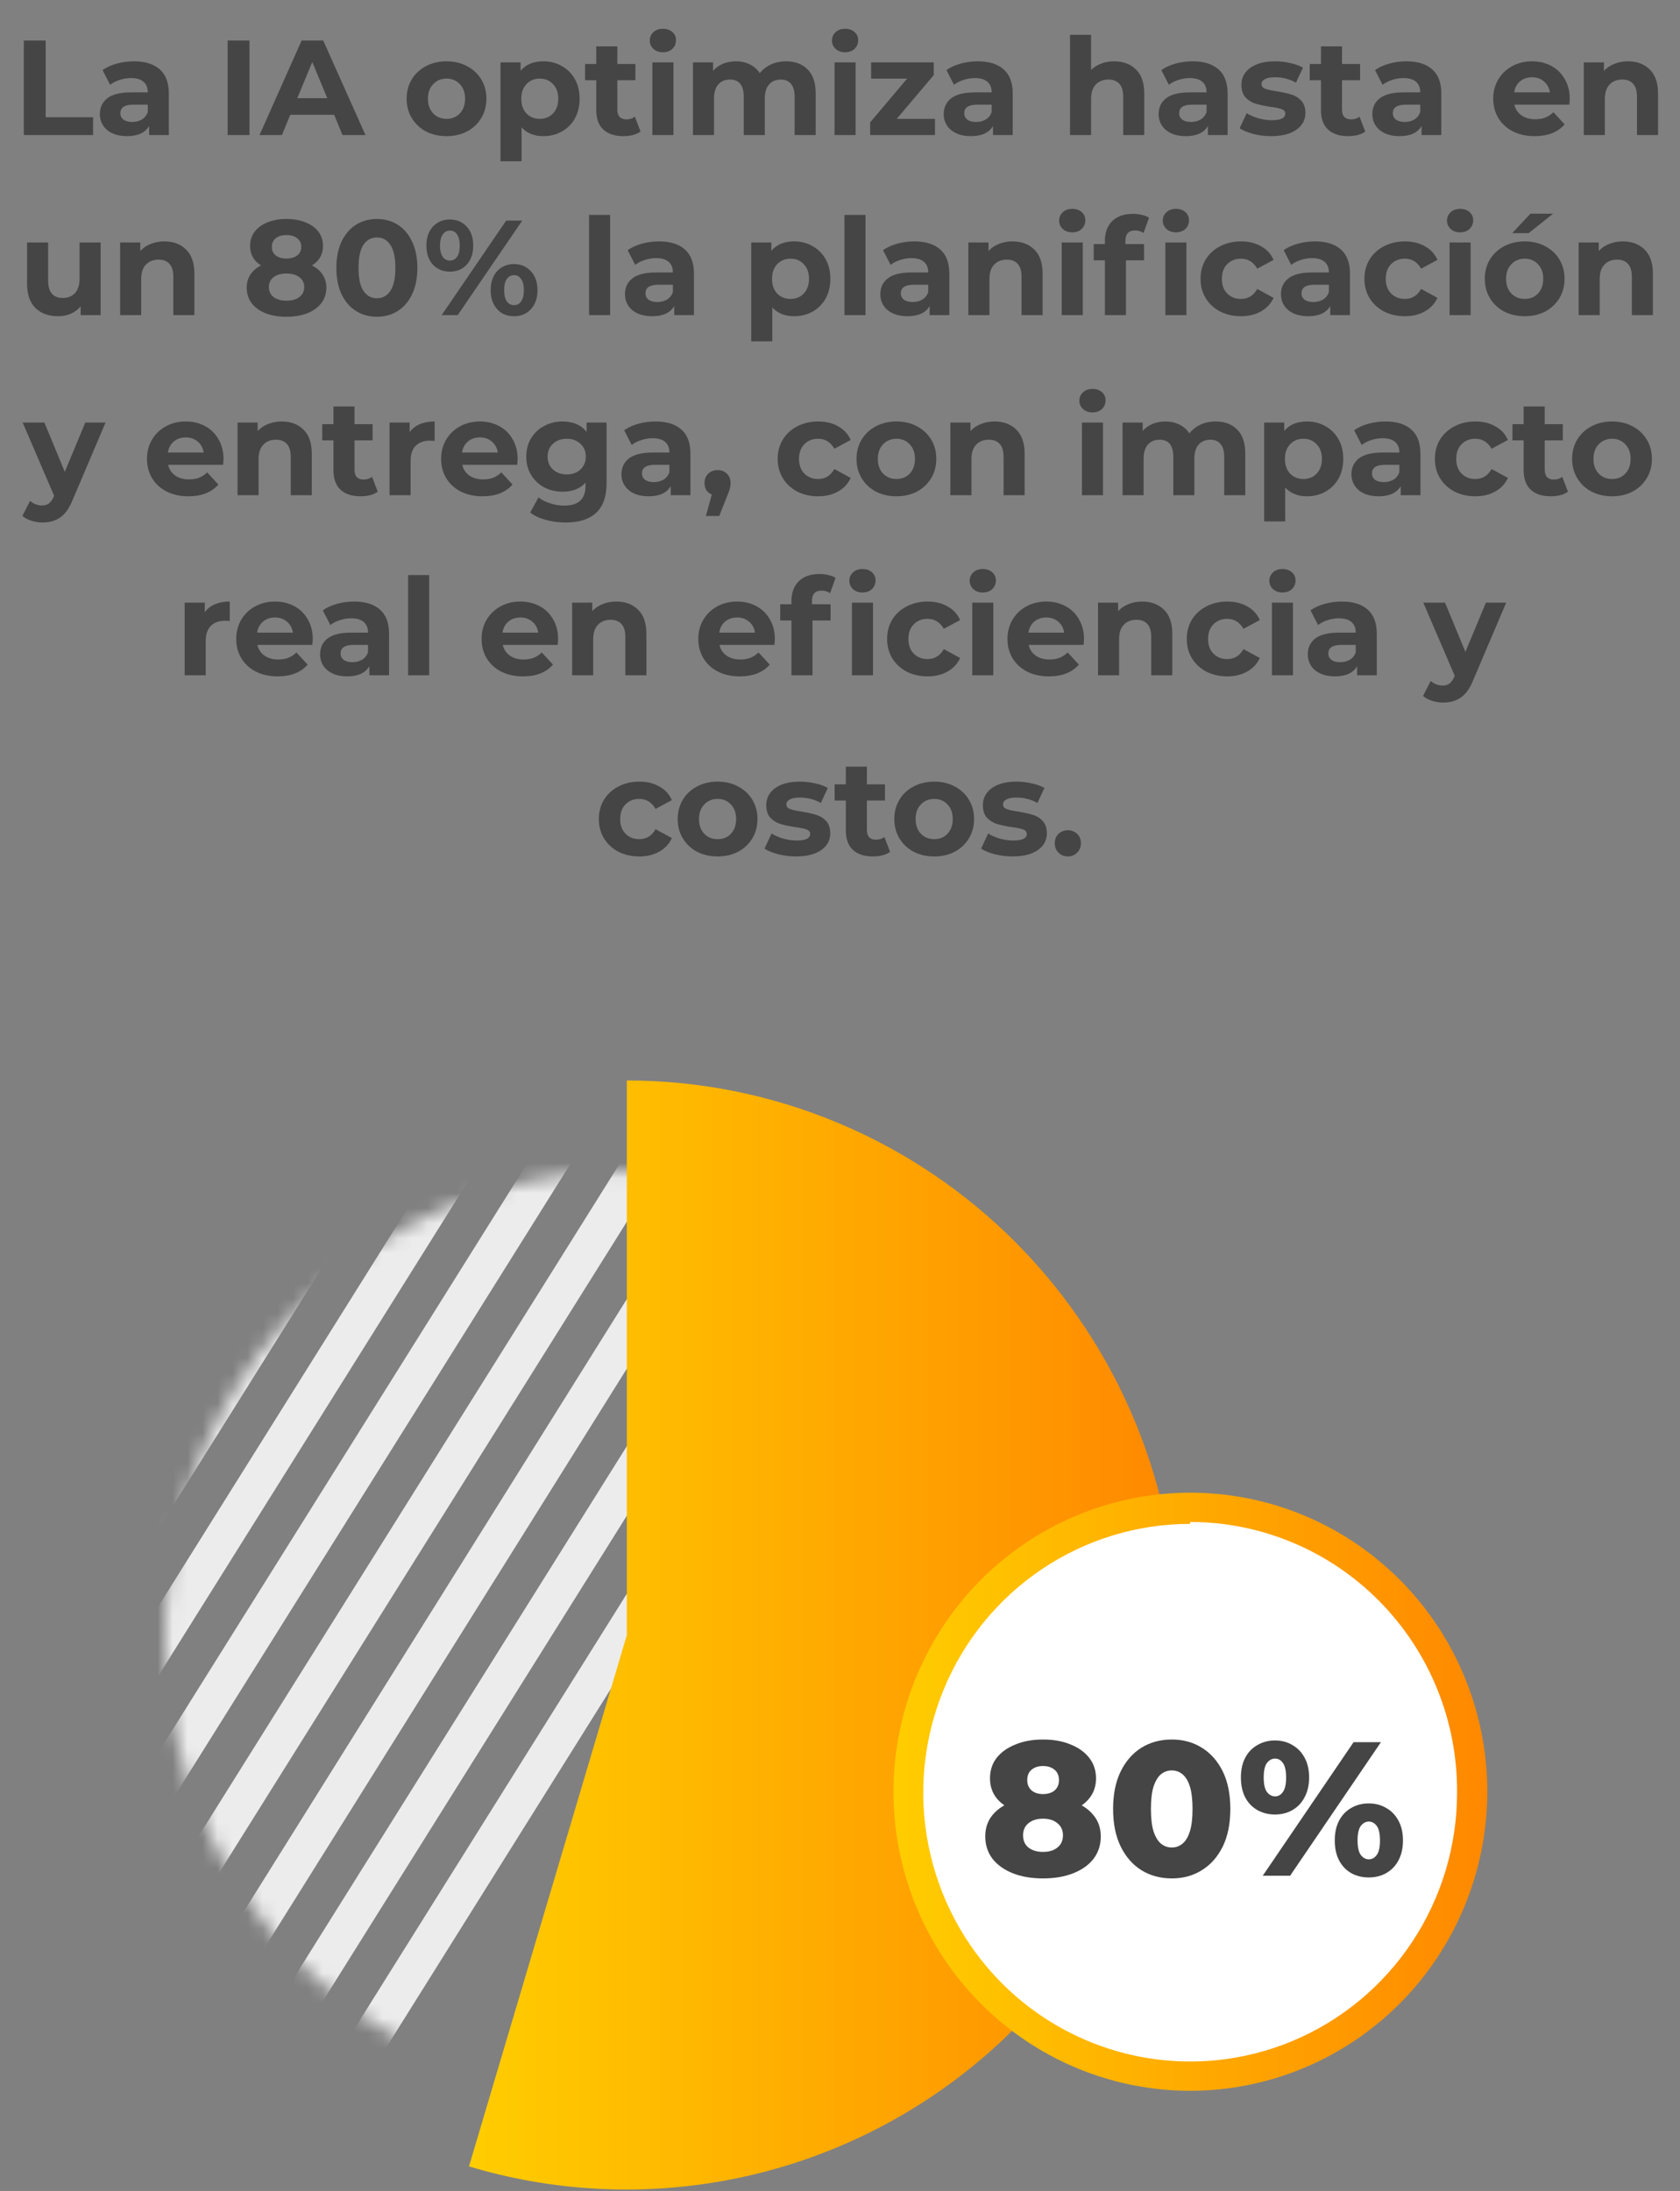 <svg xmlns="http://www.w3.org/2000/svg" width="112" height="146" viewBox="0 0 112 146" fill="none"><rect x="0" y="0" width="112" height="146" fill="#808080" stroke="none"/><path d="M1.587 2.7H3.045V7.812H6.204V9H1.587V2.7ZM8.925 4.086C9.675 4.086 10.251 4.266 10.653 4.626C11.055 4.98 11.256 5.517 11.256 6.237V9H9.942V8.397C9.678 8.847 9.186 9.072 8.466 9.072C8.094 9.072 7.77 9.009 7.494 8.883C7.224 8.757 7.017 8.583 6.873 8.361C6.729 8.139 6.657 7.887 6.657 7.605C6.657 7.155 6.825 6.801 7.161 6.543C7.503 6.285 8.028 6.156 8.736 6.156H9.852C9.852 5.85 9.759 5.616 9.573 5.454C9.387 5.286 9.108 5.202 8.736 5.202C8.478 5.202 8.223 5.244 7.971 5.328C7.725 5.406 7.515 5.514 7.341 5.652L6.837 4.671C7.101 4.485 7.416 4.341 7.782 4.239C8.154 4.137 8.535 4.086 8.925 4.086ZM8.817 8.127C9.057 8.127 9.27 8.073 9.456 7.965C9.642 7.851 9.774 7.686 9.852 7.47V6.975H8.889C8.313 6.975 8.025 7.164 8.025 7.542C8.025 7.722 8.094 7.866 8.232 7.974C8.376 8.076 8.571 8.127 8.817 8.127ZM15.175 2.7H16.633V9H15.175V2.7ZM22.277 7.65H19.352L18.794 9H17.3L20.108 2.7H21.548L24.365 9H22.835L22.277 7.65ZM21.818 6.543L20.819 4.131L19.82 6.543H21.818ZM29.772 9.072C29.262 9.072 28.803 8.967 28.395 8.757C27.993 8.541 27.678 8.244 27.45 7.866C27.222 7.488 27.108 7.059 27.108 6.579C27.108 6.099 27.222 5.67 27.45 5.292C27.678 4.914 27.993 4.62 28.395 4.41C28.803 4.194 29.262 4.086 29.772 4.086C30.282 4.086 30.738 4.194 31.14 4.41C31.542 4.62 31.857 4.914 32.085 5.292C32.313 5.67 32.427 6.099 32.427 6.579C32.427 7.059 32.313 7.488 32.085 7.866C31.857 8.244 31.542 8.541 31.14 8.757C30.738 8.967 30.282 9.072 29.772 9.072ZM29.772 7.92C30.132 7.92 30.426 7.8 30.654 7.56C30.888 7.314 31.005 6.987 31.005 6.579C31.005 6.171 30.888 5.847 30.654 5.607C30.426 5.361 30.132 5.238 29.772 5.238C29.412 5.238 29.115 5.361 28.881 5.607C28.647 5.847 28.53 6.171 28.53 6.579C28.53 6.987 28.647 7.314 28.881 7.56C29.115 7.8 29.412 7.92 29.772 7.92ZM36.228 4.086C36.678 4.086 37.086 4.191 37.452 4.401C37.824 4.605 38.115 4.896 38.325 5.274C38.535 5.646 38.64 6.081 38.64 6.579C38.64 7.077 38.535 7.515 38.325 7.893C38.115 8.265 37.824 8.556 37.452 8.766C37.086 8.97 36.678 9.072 36.228 9.072C35.61 9.072 35.124 8.877 34.77 8.487V10.746H33.366V4.158H34.707V4.716C35.055 4.296 35.562 4.086 36.228 4.086ZM35.985 7.92C36.345 7.92 36.639 7.8 36.867 7.56C37.101 7.314 37.218 6.987 37.218 6.579C37.218 6.171 37.101 5.847 36.867 5.607C36.639 5.361 36.345 5.238 35.985 5.238C35.625 5.238 35.328 5.361 35.094 5.607C34.866 5.847 34.752 6.171 34.752 6.579C34.752 6.987 34.866 7.314 35.094 7.56C35.328 7.8 35.625 7.92 35.985 7.92ZM42.703 8.766C42.565 8.868 42.394 8.946 42.19 9C41.992 9.048 41.782 9.072 41.56 9.072C40.984 9.072 40.537 8.925 40.219 8.631C39.907 8.337 39.751 7.905 39.751 7.335V5.346H39.004V4.266H39.751V3.087H41.155V4.266H42.361V5.346H41.155V7.317C41.155 7.521 41.206 7.68 41.308 7.794C41.416 7.902 41.566 7.956 41.758 7.956C41.98 7.956 42.169 7.896 42.325 7.776L42.703 8.766ZM43.491 4.158H44.895V9H43.491V4.158ZM44.193 3.483C43.935 3.483 43.725 3.408 43.563 3.258C43.401 3.108 43.32 2.922 43.32 2.7C43.32 2.478 43.401 2.292 43.563 2.142C43.725 1.992 43.935 1.917 44.193 1.917C44.451 1.917 44.661 1.989 44.823 2.133C44.985 2.277 45.066 2.457 45.066 2.673C45.066 2.907 44.985 3.102 44.823 3.258C44.661 3.408 44.451 3.483 44.193 3.483ZM52.399 4.086C53.005 4.086 53.485 4.266 53.839 4.626C54.199 4.98 54.379 5.514 54.379 6.228V9H52.975V6.444C52.975 6.06 52.894 5.775 52.732 5.589C52.576 5.397 52.351 5.301 52.057 5.301C51.727 5.301 51.466 5.409 51.274 5.625C51.082 5.835 50.986 6.15 50.986 6.57V9H49.582V6.444C49.582 5.682 49.276 5.301 48.664 5.301C48.34 5.301 48.082 5.409 47.89 5.625C47.698 5.835 47.602 6.15 47.602 6.57V9H46.198V4.158H47.539V4.716C47.719 4.512 47.938 4.356 48.196 4.248C48.46 4.14 48.748 4.086 49.06 4.086C49.402 4.086 49.711 4.155 49.987 4.293C50.263 4.425 50.485 4.62 50.653 4.878C50.851 4.626 51.1 4.431 51.4 4.293C51.706 4.155 52.039 4.086 52.399 4.086ZM55.637 4.158H57.041V9H55.637V4.158ZM56.339 3.483C56.081 3.483 55.871 3.408 55.709 3.258C55.547 3.108 55.466 2.922 55.466 2.7C55.466 2.478 55.547 2.292 55.709 2.142C55.871 1.992 56.081 1.917 56.339 1.917C56.597 1.917 56.807 1.989 56.969 2.133C57.131 2.277 57.212 2.457 57.212 2.673C57.212 2.907 57.131 3.102 56.969 3.258C56.807 3.408 56.597 3.483 56.339 3.483ZM62.331 7.92V9H58.011V8.154L60.477 5.238H58.074V4.158H62.25V5.004L59.784 7.92H62.331ZM65.184 4.086C65.934 4.086 66.51 4.266 66.912 4.626C67.314 4.98 67.515 5.517 67.515 6.237V9H66.201V8.397C65.937 8.847 65.445 9.072 64.725 9.072C64.353 9.072 64.029 9.009 63.753 8.883C63.483 8.757 63.276 8.583 63.132 8.361C62.988 8.139 62.916 7.887 62.916 7.605C62.916 7.155 63.084 6.801 63.42 6.543C63.762 6.285 64.287 6.156 64.995 6.156H66.111C66.111 5.85 66.018 5.616 65.832 5.454C65.646 5.286 65.367 5.202 64.995 5.202C64.737 5.202 64.482 5.244 64.23 5.328C63.984 5.406 63.774 5.514 63.6 5.652L63.096 4.671C63.36 4.485 63.675 4.341 64.041 4.239C64.413 4.137 64.794 4.086 65.184 4.086ZM65.076 8.127C65.316 8.127 65.529 8.073 65.715 7.965C65.901 7.851 66.033 7.686 66.111 7.47V6.975H65.148C64.572 6.975 64.284 7.164 64.284 7.542C64.284 7.722 64.353 7.866 64.491 7.974C64.635 8.076 64.83 8.127 65.076 8.127ZM74.278 4.086C74.877 4.086 75.361 4.266 75.727 4.626C76.099 4.986 76.284 5.52 76.284 6.228V9H74.88V6.444C74.88 6.06 74.796 5.775 74.629 5.589C74.46 5.397 74.218 5.301 73.9 5.301C73.546 5.301 73.263 5.412 73.053 5.634C72.844 5.85 72.739 6.174 72.739 6.606V9H71.335V2.322H72.739V4.662C72.924 4.476 73.15 4.335 73.413 4.239C73.677 4.137 73.966 4.086 74.278 4.086ZM79.51 4.086C80.26 4.086 80.836 4.266 81.238 4.626C81.64 4.98 81.841 5.517 81.841 6.237V9H80.527V8.397C80.263 8.847 79.771 9.072 79.051 9.072C78.679 9.072 78.355 9.009 78.079 8.883C77.809 8.757 77.602 8.583 77.458 8.361C77.314 8.139 77.242 7.887 77.242 7.605C77.242 7.155 77.41 6.801 77.746 6.543C78.088 6.285 78.613 6.156 79.321 6.156H80.437C80.437 5.85 80.344 5.616 80.158 5.454C79.972 5.286 79.693 5.202 79.321 5.202C79.063 5.202 78.808 5.244 78.556 5.328C78.31 5.406 78.1 5.514 77.926 5.652L77.422 4.671C77.686 4.485 78.001 4.341 78.367 4.239C78.739 4.137 79.12 4.086 79.51 4.086ZM79.402 8.127C79.642 8.127 79.855 8.073 80.041 7.965C80.227 7.851 80.359 7.686 80.437 7.47V6.975H79.474C78.898 6.975 78.61 7.164 78.61 7.542C78.61 7.722 78.679 7.866 78.817 7.974C78.961 8.076 79.156 8.127 79.402 8.127ZM84.741 9.072C84.339 9.072 83.946 9.024 83.562 8.928C83.178 8.826 82.872 8.7 82.644 8.55L83.112 7.542C83.328 7.68 83.589 7.794 83.895 7.884C84.201 7.968 84.501 8.01 84.795 8.01C85.389 8.01 85.686 7.863 85.686 7.569C85.686 7.431 85.605 7.332 85.443 7.272C85.281 7.212 85.032 7.161 84.696 7.119C84.3 7.059 83.973 6.99 83.715 6.912C83.457 6.834 83.232 6.696 83.04 6.498C82.854 6.3 82.761 6.018 82.761 5.652C82.761 5.346 82.848 5.076 83.022 4.842C83.202 4.602 83.46 4.416 83.796 4.284C84.138 4.152 84.54 4.086 85.002 4.086C85.344 4.086 85.683 4.125 86.019 4.203C86.361 4.275 86.643 4.377 86.865 4.509L86.397 5.508C85.971 5.268 85.506 5.148 85.002 5.148C84.702 5.148 84.477 5.19 84.327 5.274C84.177 5.358 84.102 5.466 84.102 5.598C84.102 5.748 84.183 5.853 84.345 5.913C84.507 5.973 84.765 6.03 85.119 6.084C85.515 6.15 85.839 6.222 86.091 6.3C86.343 6.372 86.562 6.507 86.748 6.705C86.934 6.903 87.027 7.179 87.027 7.533C87.027 7.833 86.937 8.1 86.757 8.334C86.577 8.568 86.313 8.751 85.965 8.883C85.623 9.009 85.215 9.072 84.741 9.072ZM91.016 8.766C90.878 8.868 90.707 8.946 90.503 9C90.305 9.048 90.095 9.072 89.873 9.072C89.297 9.072 88.85 8.925 88.532 8.631C88.22 8.337 88.064 7.905 88.064 7.335V5.346H87.317V4.266H88.064V3.087H89.468V4.266H90.674V5.346H89.468V7.317C89.468 7.521 89.519 7.68 89.621 7.794C89.729 7.902 89.879 7.956 90.071 7.956C90.293 7.956 90.482 7.896 90.638 7.776L91.016 8.766ZM93.757 4.086C94.507 4.086 95.083 4.266 95.485 4.626C95.887 4.98 96.088 5.517 96.088 6.237V9H94.774V8.397C94.51 8.847 94.018 9.072 93.298 9.072C92.926 9.072 92.602 9.009 92.326 8.883C92.056 8.757 91.849 8.583 91.705 8.361C91.561 8.139 91.489 7.887 91.489 7.605C91.489 7.155 91.657 6.801 91.993 6.543C92.335 6.285 92.86 6.156 93.568 6.156H94.684C94.684 5.85 94.591 5.616 94.405 5.454C94.219 5.286 93.94 5.202 93.568 5.202C93.31 5.202 93.055 5.244 92.803 5.328C92.557 5.406 92.347 5.514 92.173 5.652L91.669 4.671C91.933 4.485 92.248 4.341 92.614 4.239C92.986 4.137 93.367 4.086 93.757 4.086ZM93.649 8.127C93.889 8.127 94.102 8.073 94.288 7.965C94.474 7.851 94.606 7.686 94.684 7.47V6.975H93.721C93.145 6.975 92.857 7.164 92.857 7.542C92.857 7.722 92.926 7.866 93.064 7.974C93.208 8.076 93.403 8.127 93.649 8.127ZM104.651 6.597C104.651 6.615 104.642 6.741 104.624 6.975H100.961C101.027 7.275 101.183 7.512 101.429 7.686C101.675 7.86 101.981 7.947 102.347 7.947C102.599 7.947 102.821 7.911 103.013 7.839C103.211 7.761 103.394 7.641 103.562 7.479L104.309 8.289C103.853 8.811 103.187 9.072 102.311 9.072C101.765 9.072 101.282 8.967 100.862 8.757C100.442 8.541 100.118 8.244 99.89 7.866C99.662 7.488 99.548 7.059 99.548 6.579C99.548 6.105 99.659 5.679 99.881 5.301C100.109 4.917 100.418 4.62 100.808 4.41C101.204 4.194 101.645 4.086 102.131 4.086C102.605 4.086 103.034 4.188 103.418 4.392C103.802 4.596 104.102 4.89 104.318 5.274C104.54 5.652 104.651 6.093 104.651 6.597ZM102.14 5.148C101.822 5.148 101.555 5.238 101.339 5.418C101.123 5.598 100.991 5.844 100.943 6.156H103.328C103.28 5.85 103.148 5.607 102.932 5.427C102.716 5.241 102.452 5.148 102.14 5.148ZM108.529 4.086C109.129 4.086 109.612 4.266 109.978 4.626C110.35 4.986 110.536 5.52 110.536 6.228V9H109.132V6.444C109.132 6.06 109.048 5.775 108.88 5.589C108.712 5.397 108.469 5.301 108.151 5.301C107.797 5.301 107.515 5.412 107.305 5.634C107.095 5.85 106.99 6.174 106.99 6.606V9H105.586V4.158H106.927V4.725C107.113 4.521 107.344 4.365 107.62 4.257C107.896 4.143 108.199 4.086 108.529 4.086ZM6.709 16.158V21H5.377V20.424C5.191 20.634 4.969 20.796 4.711 20.91C4.453 21.018 4.174 21.072 3.874 21.072C3.238 21.072 2.734 20.889 2.362 20.523C1.99 20.157 1.804 19.614 1.804 18.894V16.158H3.208V18.687C3.208 19.467 3.535 19.857 4.189 19.857C4.525 19.857 4.795 19.749 4.999 19.533C5.203 19.311 5.305 18.984 5.305 18.552V16.158H6.709ZM10.952 16.086C11.552 16.086 12.035 16.266 12.401 16.626C12.773 16.986 12.959 17.52 12.959 18.228V21H11.555V18.444C11.555 18.06 11.471 17.775 11.303 17.589C11.135 17.397 10.892 17.301 10.574 17.301C10.22 17.301 9.938 17.412 9.728 17.634C9.518 17.85 9.413 18.174 9.413 18.606V21H8.009V16.158H9.35V16.725C9.536 16.521 9.767 16.365 10.043 16.257C10.319 16.143 10.622 16.086 10.952 16.086ZM20.795 17.688C21.107 17.844 21.344 18.048 21.506 18.3C21.674 18.552 21.758 18.843 21.758 19.173C21.758 19.563 21.647 19.905 21.425 20.199C21.203 20.487 20.891 20.712 20.489 20.874C20.087 21.03 19.622 21.108 19.094 21.108C18.566 21.108 18.101 21.03 17.699 20.874C17.303 20.712 16.994 20.487 16.772 20.199C16.556 19.905 16.448 19.563 16.448 19.173C16.448 18.843 16.529 18.552 16.691 18.3C16.859 18.048 17.096 17.844 17.402 17.688C17.168 17.544 16.988 17.364 16.862 17.148C16.736 16.926 16.673 16.674 16.673 16.392C16.673 16.026 16.775 15.708 16.979 15.438C17.183 15.168 17.468 14.961 17.834 14.817C18.2 14.667 18.62 14.592 19.094 14.592C19.574 14.592 19.997 14.667 20.363 14.817C20.735 14.961 21.023 15.168 21.227 15.438C21.431 15.708 21.533 16.026 21.533 16.392C21.533 16.674 21.47 16.926 21.344 17.148C21.218 17.364 21.035 17.544 20.795 17.688ZM19.094 15.663C18.8 15.663 18.563 15.735 18.383 15.879C18.209 16.017 18.122 16.209 18.122 16.455C18.122 16.695 18.209 16.884 18.383 17.022C18.557 17.16 18.794 17.229 19.094 17.229C19.394 17.229 19.634 17.16 19.814 17.022C19.994 16.884 20.084 16.695 20.084 16.455C20.084 16.209 19.994 16.017 19.814 15.879C19.634 15.735 19.394 15.663 19.094 15.663ZM19.094 20.037C19.46 20.037 19.748 19.956 19.958 19.794C20.174 19.626 20.282 19.404 20.282 19.128C20.282 18.852 20.174 18.633 19.958 18.471C19.748 18.309 19.46 18.228 19.094 18.228C18.734 18.228 18.449 18.309 18.239 18.471C18.029 18.633 17.924 18.852 17.924 19.128C17.924 19.41 18.029 19.632 18.239 19.794C18.449 19.956 18.734 20.037 19.094 20.037ZM25.125 21.108C24.603 21.108 24.138 20.979 23.73 20.721C23.322 20.463 23.001 20.091 22.767 19.605C22.539 19.113 22.425 18.528 22.425 17.85C22.425 17.172 22.539 16.59 22.767 16.104C23.001 15.612 23.322 15.237 23.73 14.979C24.138 14.721 24.603 14.592 25.125 14.592C25.647 14.592 26.112 14.721 26.52 14.979C26.928 15.237 27.246 15.612 27.474 16.104C27.708 16.59 27.825 17.172 27.825 17.85C27.825 18.528 27.708 19.113 27.474 19.605C27.246 20.091 26.928 20.463 26.52 20.721C26.112 20.979 25.647 21.108 25.125 21.108ZM25.125 19.875C25.509 19.875 25.809 19.71 26.025 19.38C26.247 19.05 26.358 18.54 26.358 17.85C26.358 17.16 26.247 16.65 26.025 16.32C25.809 15.99 25.509 15.825 25.125 15.825C24.747 15.825 24.447 15.99 24.225 16.32C24.009 16.65 23.901 17.16 23.901 17.85C23.901 18.54 24.009 19.05 24.225 19.38C24.447 19.71 24.747 19.875 25.125 19.875ZM29.992 18.102C29.53 18.102 29.152 17.946 28.858 17.634C28.57 17.316 28.426 16.893 28.426 16.365C28.426 15.837 28.57 15.417 28.858 15.105C29.152 14.787 29.53 14.628 29.992 14.628C30.454 14.628 30.829 14.787 31.117 15.105C31.405 15.417 31.549 15.837 31.549 16.365C31.549 16.893 31.405 17.316 31.117 17.634C30.829 17.946 30.454 18.102 29.992 18.102ZM33.745 14.7H34.816L30.514 21H29.443L33.745 14.7ZM29.992 17.364C30.196 17.364 30.355 17.28 30.469 17.112C30.589 16.944 30.649 16.695 30.649 16.365C30.649 16.035 30.589 15.786 30.469 15.618C30.355 15.45 30.196 15.366 29.992 15.366C29.794 15.366 29.635 15.453 29.515 15.627C29.395 15.795 29.335 16.041 29.335 16.365C29.335 16.689 29.395 16.938 29.515 17.112C29.635 17.28 29.794 17.364 29.992 17.364ZM34.267 21.072C33.967 21.072 33.697 21.003 33.457 20.865C33.223 20.721 33.04 20.517 32.908 20.253C32.776 19.989 32.71 19.683 32.71 19.335C32.71 18.987 32.776 18.681 32.908 18.417C33.04 18.153 33.223 17.952 33.457 17.814C33.697 17.67 33.967 17.598 34.267 17.598C34.729 17.598 35.104 17.757 35.392 18.075C35.686 18.387 35.833 18.807 35.833 19.335C35.833 19.863 35.686 20.286 35.392 20.604C35.104 20.916 34.729 21.072 34.267 21.072ZM34.267 20.334C34.471 20.334 34.63 20.25 34.744 20.082C34.864 19.908 34.924 19.659 34.924 19.335C34.924 19.011 34.864 18.765 34.744 18.597C34.63 18.423 34.471 18.336 34.267 18.336C34.069 18.336 33.91 18.42 33.79 18.588C33.67 18.756 33.61 19.005 33.61 19.335C33.61 19.665 33.67 19.914 33.79 20.082C33.91 20.25 34.069 20.334 34.267 20.334ZM39.272 14.322H40.676V21H39.272V14.322ZM43.932 16.086C44.682 16.086 45.258 16.266 45.66 16.626C46.062 16.98 46.263 17.517 46.263 18.237V21H44.949V20.397C44.685 20.847 44.193 21.072 43.473 21.072C43.101 21.072 42.777 21.009 42.501 20.883C42.231 20.757 42.024 20.583 41.88 20.361C41.736 20.139 41.664 19.887 41.664 19.605C41.664 19.155 41.832 18.801 42.168 18.543C42.51 18.285 43.035 18.156 43.743 18.156H44.859C44.859 17.85 44.766 17.616 44.58 17.454C44.394 17.286 44.115 17.202 43.743 17.202C43.485 17.202 43.23 17.244 42.978 17.328C42.732 17.406 42.522 17.514 42.348 17.652L41.844 16.671C42.108 16.485 42.423 16.341 42.789 16.239C43.161 16.137 43.542 16.086 43.932 16.086ZM43.824 20.127C44.064 20.127 44.277 20.073 44.463 19.965C44.649 19.851 44.781 19.686 44.859 19.47V18.975H43.896C43.32 18.975 43.032 19.164 43.032 19.542C43.032 19.722 43.101 19.866 43.239 19.974C43.383 20.076 43.578 20.127 43.824 20.127ZM52.945 16.086C53.395 16.086 53.803 16.191 54.169 16.401C54.541 16.605 54.832 16.896 55.042 17.274C55.252 17.646 55.357 18.081 55.357 18.579C55.357 19.077 55.252 19.515 55.042 19.893C54.832 20.265 54.541 20.556 54.169 20.766C53.803 20.97 53.395 21.072 52.945 21.072C52.327 21.072 51.841 20.877 51.487 20.487V22.746H50.083V16.158H51.424V16.716C51.772 16.296 52.279 16.086 52.945 16.086ZM52.702 19.92C53.062 19.92 53.356 19.8 53.584 19.56C53.818 19.314 53.935 18.987 53.935 18.579C53.935 18.171 53.818 17.847 53.584 17.607C53.356 17.361 53.062 17.238 52.702 17.238C52.342 17.238 52.045 17.361 51.811 17.607C51.583 17.847 51.469 18.171 51.469 18.579C51.469 18.987 51.583 19.314 51.811 19.56C52.045 19.8 52.342 19.92 52.702 19.92ZM56.296 14.322H57.7V21H56.296V14.322ZM60.956 16.086C61.706 16.086 62.282 16.266 62.684 16.626C63.087 16.98 63.288 17.517 63.288 18.237V21H61.974V20.397C61.709 20.847 61.218 21.072 60.498 21.072C60.126 21.072 59.801 21.009 59.526 20.883C59.255 20.757 59.048 20.583 58.904 20.361C58.761 20.139 58.688 19.887 58.688 19.605C58.688 19.155 58.856 18.801 59.193 18.543C59.535 18.285 60.059 18.156 60.767 18.156H61.883C61.883 17.85 61.791 17.616 61.605 17.454C61.419 17.286 61.139 17.202 60.767 17.202C60.51 17.202 60.255 17.244 60.002 17.328C59.757 17.406 59.547 17.514 59.373 17.652L58.868 16.671C59.133 16.485 59.447 16.341 59.813 16.239C60.185 16.137 60.566 16.086 60.956 16.086ZM60.849 20.127C61.089 20.127 61.301 20.073 61.487 19.965C61.673 19.851 61.806 19.686 61.883 19.47V18.975H60.92C60.344 18.975 60.056 19.164 60.056 19.542C60.056 19.722 60.126 19.866 60.264 19.974C60.407 20.076 60.602 20.127 60.849 20.127ZM67.501 16.086C68.101 16.086 68.584 16.266 68.95 16.626C69.322 16.986 69.508 17.52 69.508 18.228V21H68.104V18.444C68.104 18.06 68.02 17.775 67.852 17.589C67.684 17.397 67.441 17.301 67.123 17.301C66.769 17.301 66.487 17.412 66.277 17.634C66.067 17.85 65.962 18.174 65.962 18.606V21H64.558V16.158H65.899V16.725C66.085 16.521 66.316 16.365 66.592 16.257C66.868 16.143 67.171 16.086 67.501 16.086ZM70.781 16.158H72.185V21H70.781V16.158ZM71.483 15.483C71.225 15.483 71.015 15.408 70.853 15.258C70.691 15.108 70.61 14.922 70.61 14.7C70.61 14.478 70.691 14.292 70.853 14.142C71.015 13.992 71.225 13.917 71.483 13.917C71.741 13.917 71.951 13.989 72.113 14.133C72.275 14.277 72.356 14.457 72.356 14.673C72.356 14.907 72.275 15.102 72.113 15.258C71.951 15.408 71.741 15.483 71.483 15.483ZM75.027 16.266H76.269V17.346H75.063V21H73.659V17.346H72.912V16.266H73.659V16.05C73.659 15.498 73.821 15.06 74.145 14.736C74.475 14.412 74.937 14.25 75.531 14.25C75.741 14.25 75.939 14.274 76.125 14.322C76.317 14.364 76.476 14.427 76.602 14.511L76.233 15.528C76.071 15.414 75.882 15.357 75.666 15.357C75.24 15.357 75.027 15.591 75.027 16.059V16.266ZM77.691 16.158H79.095V21H77.691V16.158ZM78.393 15.483C78.135 15.483 77.925 15.408 77.763 15.258C77.601 15.108 77.52 14.922 77.52 14.7C77.52 14.478 77.601 14.292 77.763 14.142C77.925 13.992 78.135 13.917 78.393 13.917C78.651 13.917 78.861 13.989 79.023 14.133C79.185 14.277 79.266 14.457 79.266 14.673C79.266 14.907 79.185 15.102 79.023 15.258C78.861 15.408 78.651 15.483 78.393 15.483ZM82.736 21.072C82.22 21.072 81.755 20.967 81.341 20.757C80.933 20.541 80.612 20.244 80.378 19.866C80.15 19.488 80.036 19.059 80.036 18.579C80.036 18.099 80.15 17.67 80.378 17.292C80.612 16.914 80.933 16.62 81.341 16.41C81.755 16.194 82.22 16.086 82.736 16.086C83.246 16.086 83.69 16.194 84.068 16.41C84.452 16.62 84.731 16.923 84.905 17.319L83.816 17.904C83.564 17.46 83.201 17.238 82.727 17.238C82.361 17.238 82.058 17.358 81.818 17.598C81.578 17.838 81.458 18.165 81.458 18.579C81.458 18.993 81.578 19.32 81.818 19.56C82.058 19.8 82.361 19.92 82.727 19.92C83.207 19.92 83.57 19.698 83.816 19.254L84.905 19.848C84.731 20.232 84.452 20.532 84.068 20.748C83.69 20.964 83.246 21.072 82.736 21.072ZM87.666 16.086C88.416 16.086 88.992 16.266 89.394 16.626C89.796 16.98 89.997 17.517 89.997 18.237V21H88.683V20.397C88.419 20.847 87.927 21.072 87.207 21.072C86.835 21.072 86.511 21.009 86.235 20.883C85.965 20.757 85.758 20.583 85.614 20.361C85.47 20.139 85.398 19.887 85.398 19.605C85.398 19.155 85.566 18.801 85.902 18.543C86.244 18.285 86.769 18.156 87.477 18.156H88.593C88.593 17.85 88.5 17.616 88.314 17.454C88.128 17.286 87.849 17.202 87.477 17.202C87.219 17.202 86.964 17.244 86.712 17.328C86.466 17.406 86.256 17.514 86.082 17.652L85.578 16.671C85.842 16.485 86.157 16.341 86.523 16.239C86.895 16.137 87.276 16.086 87.666 16.086ZM87.558 20.127C87.798 20.127 88.011 20.073 88.197 19.965C88.383 19.851 88.515 19.686 88.593 19.47V18.975H87.63C87.054 18.975 86.766 19.164 86.766 19.542C86.766 19.722 86.835 19.866 86.973 19.974C87.117 20.076 87.312 20.127 87.558 20.127ZM93.661 21.072C93.145 21.072 92.68 20.967 92.266 20.757C91.858 20.541 91.537 20.244 91.303 19.866C91.075 19.488 90.961 19.059 90.961 18.579C90.961 18.099 91.075 17.67 91.303 17.292C91.537 16.914 91.858 16.62 92.266 16.41C92.68 16.194 93.145 16.086 93.661 16.086C94.171 16.086 94.615 16.194 94.993 16.41C95.377 16.62 95.656 16.923 95.83 17.319L94.741 17.904C94.489 17.46 94.126 17.238 93.652 17.238C93.286 17.238 92.983 17.358 92.743 17.598C92.503 17.838 92.383 18.165 92.383 18.579C92.383 18.993 92.503 19.32 92.743 19.56C92.983 19.8 93.286 19.92 93.652 19.92C94.132 19.92 94.495 19.698 94.741 19.254L95.83 19.848C95.656 20.232 95.377 20.532 94.993 20.748C94.615 20.964 94.171 21.072 93.661 21.072ZM96.638 16.158H98.042V21H96.638V16.158ZM97.34 15.483C97.082 15.483 96.872 15.408 96.71 15.258C96.548 15.108 96.467 14.922 96.467 14.7C96.467 14.478 96.548 14.292 96.71 14.142C96.872 13.992 97.082 13.917 97.34 13.917C97.598 13.917 97.808 13.989 97.97 14.133C98.132 14.277 98.213 14.457 98.213 14.673C98.213 14.907 98.132 15.102 97.97 15.258C97.808 15.408 97.598 15.483 97.34 15.483ZM101.649 21.072C101.139 21.072 100.68 20.967 100.272 20.757C99.87 20.541 99.555 20.244 99.327 19.866C99.099 19.488 98.985 19.059 98.985 18.579C98.985 18.099 99.099 17.67 99.327 17.292C99.555 16.914 99.87 16.62 100.272 16.41C100.68 16.194 101.139 16.086 101.649 16.086C102.159 16.086 102.615 16.194 103.017 16.41C103.419 16.62 103.734 16.914 103.962 17.292C104.19 17.67 104.304 18.099 104.304 18.579C104.304 19.059 104.19 19.488 103.962 19.866C103.734 20.244 103.419 20.541 103.017 20.757C102.615 20.967 102.159 21.072 101.649 21.072ZM101.649 19.92C102.009 19.92 102.303 19.8 102.531 19.56C102.765 19.314 102.882 18.987 102.882 18.579C102.882 18.171 102.765 17.847 102.531 17.607C102.303 17.361 102.009 17.238 101.649 17.238C101.289 17.238 100.992 17.361 100.758 17.607C100.524 17.847 100.407 18.171 100.407 18.579C100.407 18.987 100.524 19.314 100.758 19.56C100.992 19.8 101.289 19.92 101.649 19.92ZM102.027 14.241H103.539L101.91 15.537H100.812L102.027 14.241ZM108.186 16.086C108.786 16.086 109.269 16.266 109.635 16.626C110.007 16.986 110.193 17.52 110.193 18.228V21H108.789V18.444C108.789 18.06 108.705 17.775 108.537 17.589C108.369 17.397 108.126 17.301 107.808 17.301C107.454 17.301 107.172 17.412 106.962 17.634C106.752 17.85 106.647 18.174 106.647 18.606V21H105.243V16.158H106.584V16.725C106.77 16.521 107.001 16.365 107.277 16.257C107.553 16.143 107.856 16.086 108.186 16.086ZM7.037 28.158L4.85 33.297C4.628 33.855 4.352 34.248 4.022 34.476C3.698 34.704 3.305 34.818 2.843 34.818C2.591 34.818 2.342 34.779 2.096 34.701C1.85 34.623 1.649 34.515 1.493 34.377L2.006 33.378C2.114 33.474 2.237 33.549 2.375 33.603C2.519 33.657 2.66 33.684 2.798 33.684C2.99 33.684 3.146 33.636 3.266 33.54C3.386 33.45 3.494 33.297 3.59 33.081L3.608 33.036L1.511 28.158H2.96L4.319 31.443L5.687 28.158H7.037ZM14.901 30.597C14.901 30.615 14.892 30.741 14.874 30.975H11.211C11.277 31.275 11.433 31.512 11.679 31.686C11.925 31.86 12.231 31.947 12.597 31.947C12.849 31.947 13.071 31.911 13.263 31.839C13.461 31.761 13.644 31.641 13.812 31.479L14.559 32.289C14.103 32.811 13.437 33.072 12.561 33.072C12.015 33.072 11.532 32.967 11.112 32.757C10.692 32.541 10.368 32.244 10.14 31.866C9.912 31.488 9.798 31.059 9.798 30.579C9.798 30.105 9.909 29.679 10.131 29.301C10.359 28.917 10.668 28.62 11.058 28.41C11.454 28.194 11.895 28.086 12.381 28.086C12.855 28.086 13.284 28.188 13.668 28.392C14.052 28.596 14.352 28.89 14.568 29.274C14.79 29.652 14.901 30.093 14.901 30.597ZM12.39 29.148C12.072 29.148 11.805 29.238 11.589 29.418C11.373 29.598 11.241 29.844 11.193 30.156H13.578C13.53 29.85 13.398 29.607 13.182 29.427C12.966 29.241 12.702 29.148 12.39 29.148ZM18.779 28.086C19.379 28.086 19.862 28.266 20.228 28.626C20.6 28.986 20.786 29.52 20.786 30.228V33H19.382V30.444C19.382 30.06 19.298 29.775 19.13 29.589C18.962 29.397 18.719 29.301 18.401 29.301C18.047 29.301 17.765 29.412 17.555 29.634C17.345 29.85 17.24 30.174 17.24 30.606V33H15.836V28.158H17.177V28.725C17.363 28.521 17.594 28.365 17.87 28.257C18.146 28.143 18.449 28.086 18.779 28.086ZM25.182 32.766C25.044 32.868 24.873 32.946 24.669 33C24.471 33.048 24.261 33.072 24.039 33.072C23.463 33.072 23.016 32.925 22.698 32.631C22.386 32.337 22.23 31.905 22.23 31.335V29.346H21.483V28.266H22.23V27.087H23.634V28.266H24.84V29.346H23.634V31.317C23.634 31.521 23.685 31.68 23.787 31.794C23.895 31.902 24.045 31.956 24.237 31.956C24.459 31.956 24.648 31.896 24.804 31.776L25.182 32.766ZM27.311 28.797C27.479 28.563 27.704 28.386 27.986 28.266C28.274 28.146 28.604 28.086 28.976 28.086V29.382C28.82 29.37 28.715 29.364 28.661 29.364C28.259 29.364 27.944 29.478 27.716 29.706C27.488 29.928 27.374 30.264 27.374 30.714V33H25.97V28.158H27.311V28.797ZM34.51 30.597C34.51 30.615 34.501 30.741 34.483 30.975H30.82C30.886 31.275 31.042 31.512 31.288 31.686C31.534 31.86 31.84 31.947 32.206 31.947C32.458 31.947 32.68 31.911 32.872 31.839C33.07 31.761 33.253 31.641 33.421 31.479L34.168 32.289C33.712 32.811 33.046 33.072 32.17 33.072C31.624 33.072 31.141 32.967 30.721 32.757C30.301 32.541 29.977 32.244 29.749 31.866C29.521 31.488 29.407 31.059 29.407 30.579C29.407 30.105 29.518 29.679 29.74 29.301C29.968 28.917 30.277 28.62 30.667 28.41C31.063 28.194 31.504 28.086 31.99 28.086C32.464 28.086 32.893 28.188 33.277 28.392C33.661 28.596 33.961 28.89 34.177 29.274C34.399 29.652 34.51 30.093 34.51 30.597ZM31.999 29.148C31.681 29.148 31.414 29.238 31.198 29.418C30.982 29.598 30.85 29.844 30.802 30.156H33.187C33.139 29.85 33.007 29.607 32.791 29.427C32.575 29.241 32.311 29.148 31.999 29.148ZM40.439 28.158V32.19C40.439 33.078 40.208 33.738 39.746 34.17C39.284 34.602 38.609 34.818 37.721 34.818C37.253 34.818 36.809 34.761 36.389 34.647C35.969 34.533 35.621 34.368 35.345 34.152L35.903 33.144C36.107 33.312 36.365 33.444 36.677 33.54C36.989 33.642 37.301 33.693 37.613 33.693C38.099 33.693 38.456 33.582 38.684 33.36C38.918 33.144 39.035 32.814 39.035 32.37V32.163C38.669 32.565 38.159 32.766 37.505 32.766C37.061 32.766 36.653 32.67 36.281 32.478C35.915 32.28 35.624 32.004 35.408 31.65C35.192 31.296 35.084 30.888 35.084 30.426C35.084 29.964 35.192 29.556 35.408 29.202C35.624 28.848 35.915 28.575 36.281 28.383C36.653 28.185 37.061 28.086 37.505 28.086C38.207 28.086 38.741 28.317 39.107 28.779V28.158H40.439ZM37.784 31.614C38.156 31.614 38.459 31.506 38.693 31.29C38.933 31.068 39.053 30.78 39.053 30.426C39.053 30.072 38.933 29.787 38.693 29.571C38.459 29.349 38.156 29.238 37.784 29.238C37.412 29.238 37.106 29.349 36.866 29.571C36.626 29.787 36.506 30.072 36.506 30.426C36.506 30.78 36.626 31.068 36.866 31.29C37.106 31.506 37.412 31.614 37.784 31.614ZM43.699 28.086C44.449 28.086 45.025 28.266 45.427 28.626C45.829 28.98 46.03 29.517 46.03 30.237V33H44.716V32.397C44.452 32.847 43.96 33.072 43.24 33.072C42.868 33.072 42.544 33.009 42.268 32.883C41.998 32.757 41.791 32.583 41.647 32.361C41.503 32.139 41.431 31.887 41.431 31.605C41.431 31.155 41.599 30.801 41.935 30.543C42.277 30.285 42.802 30.156 43.51 30.156H44.626C44.626 29.85 44.533 29.616 44.347 29.454C44.161 29.286 43.882 29.202 43.51 29.202C43.252 29.202 42.997 29.244 42.745 29.328C42.499 29.406 42.289 29.514 42.115 29.652L41.611 28.671C41.875 28.485 42.19 28.341 42.556 28.239C42.928 28.137 43.309 28.086 43.699 28.086ZM43.591 32.127C43.831 32.127 44.044 32.073 44.23 31.965C44.416 31.851 44.548 31.686 44.626 31.47V30.975H43.663C43.087 30.975 42.799 31.164 42.799 31.542C42.799 31.722 42.868 31.866 43.006 31.974C43.15 32.076 43.345 32.127 43.591 32.127ZM47.841 31.326C48.093 31.326 48.3 31.407 48.462 31.569C48.624 31.725 48.705 31.932 48.705 32.19C48.705 32.31 48.69 32.43 48.66 32.55C48.63 32.67 48.564 32.85 48.462 33.09L47.949 34.386H47.058L47.454 32.955C47.304 32.895 47.184 32.799 47.094 32.667C47.01 32.529 46.968 32.37 46.968 32.19C46.968 31.932 47.049 31.725 47.211 31.569C47.379 31.407 47.589 31.326 47.841 31.326ZM54.545 33.072C54.029 33.072 53.564 32.967 53.15 32.757C52.742 32.541 52.421 32.244 52.187 31.866C51.959 31.488 51.845 31.059 51.845 30.579C51.845 30.099 51.959 29.67 52.187 29.292C52.421 28.914 52.742 28.62 53.15 28.41C53.564 28.194 54.029 28.086 54.545 28.086C55.055 28.086 55.499 28.194 55.877 28.41C56.261 28.62 56.54 28.923 56.714 29.319L55.625 29.904C55.373 29.46 55.01 29.238 54.536 29.238C54.17 29.238 53.867 29.358 53.627 29.598C53.387 29.838 53.267 30.165 53.267 30.579C53.267 30.993 53.387 31.32 53.627 31.56C53.867 31.8 54.17 31.92 54.536 31.92C55.016 31.92 55.379 31.698 55.625 31.254L56.714 31.848C56.54 32.232 56.261 32.532 55.877 32.748C55.499 32.964 55.055 33.072 54.545 33.072ZM59.765 33.072C59.255 33.072 58.796 32.967 58.388 32.757C57.986 32.541 57.671 32.244 57.443 31.866C57.215 31.488 57.101 31.059 57.101 30.579C57.101 30.099 57.215 29.67 57.443 29.292C57.671 28.914 57.986 28.62 58.388 28.41C58.796 28.194 59.255 28.086 59.765 28.086C60.275 28.086 60.731 28.194 61.133 28.41C61.535 28.62 61.85 28.914 62.078 29.292C62.306 29.67 62.42 30.099 62.42 30.579C62.42 31.059 62.306 31.488 62.078 31.866C61.85 32.244 61.535 32.541 61.133 32.757C60.731 32.967 60.275 33.072 59.765 33.072ZM59.765 31.92C60.125 31.92 60.419 31.8 60.647 31.56C60.881 31.314 60.998 30.987 60.998 30.579C60.998 30.171 60.881 29.847 60.647 29.607C60.419 29.361 60.125 29.238 59.765 29.238C59.405 29.238 59.108 29.361 58.874 29.607C58.64 29.847 58.523 30.171 58.523 30.579C58.523 30.987 58.64 31.314 58.874 31.56C59.108 31.8 59.405 31.92 59.765 31.92ZM66.301 28.086C66.901 28.086 67.384 28.266 67.75 28.626C68.122 28.986 68.308 29.52 68.308 30.228V33H66.904V30.444C66.904 30.06 66.82 29.775 66.652 29.589C66.484 29.397 66.241 29.301 65.923 29.301C65.569 29.301 65.287 29.412 65.077 29.634C64.867 29.85 64.762 30.174 64.762 30.606V33H63.358V28.158H64.699V28.725C64.885 28.521 65.116 28.365 65.392 28.257C65.668 28.143 65.971 28.086 66.301 28.086ZM72.13 28.158H73.534V33H72.13V28.158ZM72.832 27.483C72.574 27.483 72.364 27.408 72.202 27.258C72.04 27.108 71.959 26.922 71.959 26.7C71.959 26.478 72.04 26.292 72.202 26.142C72.364 25.992 72.574 25.917 72.832 25.917C73.09 25.917 73.3 25.989 73.462 26.133C73.624 26.277 73.705 26.457 73.705 26.673C73.705 26.907 73.624 27.102 73.462 27.258C73.3 27.408 73.09 27.483 72.832 27.483ZM81.038 28.086C81.644 28.086 82.124 28.266 82.478 28.626C82.838 28.98 83.018 29.514 83.018 30.228V33H81.614V30.444C81.614 30.06 81.533 29.775 81.371 29.589C81.215 29.397 80.99 29.301 80.696 29.301C80.366 29.301 80.105 29.409 79.913 29.625C79.721 29.835 79.625 30.15 79.625 30.57V33H78.221V30.444C78.221 29.682 77.915 29.301 77.303 29.301C76.979 29.301 76.721 29.409 76.529 29.625C76.337 29.835 76.241 30.15 76.241 30.57V33H74.837V28.158H76.178V28.716C76.358 28.512 76.577 28.356 76.835 28.248C77.099 28.14 77.387 28.086 77.699 28.086C78.041 28.086 78.35 28.155 78.626 28.293C78.902 28.425 79.124 28.62 79.292 28.878C79.49 28.626 79.739 28.431 80.039 28.293C80.345 28.155 80.678 28.086 81.038 28.086ZM87.138 28.086C87.588 28.086 87.996 28.191 88.362 28.401C88.734 28.605 89.025 28.896 89.235 29.274C89.445 29.646 89.55 30.081 89.55 30.579C89.55 31.077 89.445 31.515 89.235 31.893C89.025 32.265 88.734 32.556 88.362 32.766C87.996 32.97 87.588 33.072 87.138 33.072C86.52 33.072 86.034 32.877 85.68 32.487V34.746H84.276V28.158H85.617V28.716C85.965 28.296 86.472 28.086 87.138 28.086ZM86.895 31.92C87.255 31.92 87.549 31.8 87.777 31.56C88.011 31.314 88.128 30.987 88.128 30.579C88.128 30.171 88.011 29.847 87.777 29.607C87.549 29.361 87.255 29.238 86.895 29.238C86.535 29.238 86.238 29.361 86.004 29.607C85.776 29.847 85.662 30.171 85.662 30.579C85.662 30.987 85.776 31.314 86.004 31.56C86.238 31.8 86.535 31.92 86.895 31.92ZM92.364 28.086C93.114 28.086 93.69 28.266 94.092 28.626C94.494 28.98 94.695 29.517 94.695 30.237V33H93.381V32.397C93.117 32.847 92.625 33.072 91.905 33.072C91.533 33.072 91.209 33.009 90.933 32.883C90.663 32.757 90.456 32.583 90.312 32.361C90.168 32.139 90.096 31.887 90.096 31.605C90.096 31.155 90.264 30.801 90.6 30.543C90.942 30.285 91.467 30.156 92.175 30.156H93.291C93.291 29.85 93.198 29.616 93.012 29.454C92.826 29.286 92.547 29.202 92.175 29.202C91.917 29.202 91.662 29.244 91.41 29.328C91.164 29.406 90.954 29.514 90.78 29.652L90.276 28.671C90.54 28.485 90.855 28.341 91.221 28.239C91.593 28.137 91.974 28.086 92.364 28.086ZM92.256 32.127C92.496 32.127 92.709 32.073 92.895 31.965C93.081 31.851 93.213 31.686 93.291 31.47V30.975H92.328C91.752 30.975 91.464 31.164 91.464 31.542C91.464 31.722 91.533 31.866 91.671 31.974C91.815 32.076 92.01 32.127 92.256 32.127ZM98.359 33.072C97.843 33.072 97.378 32.967 96.964 32.757C96.556 32.541 96.235 32.244 96.001 31.866C95.773 31.488 95.659 31.059 95.659 30.579C95.659 30.099 95.773 29.67 96.001 29.292C96.235 28.914 96.556 28.62 96.964 28.41C97.378 28.194 97.843 28.086 98.359 28.086C98.869 28.086 99.313 28.194 99.691 28.41C100.075 28.62 100.354 28.923 100.528 29.319L99.439 29.904C99.187 29.46 98.824 29.238 98.35 29.238C97.984 29.238 97.681 29.358 97.441 29.598C97.201 29.838 97.081 30.165 97.081 30.579C97.081 30.993 97.201 31.32 97.441 31.56C97.681 31.8 97.984 31.92 98.35 31.92C98.83 31.92 99.193 31.698 99.439 31.254L100.528 31.848C100.354 32.232 100.075 32.532 99.691 32.748C99.313 32.964 98.869 33.072 98.359 33.072ZM104.529 32.766C104.391 32.868 104.22 32.946 104.016 33C103.818 33.048 103.608 33.072 103.386 33.072C102.81 33.072 102.363 32.925 102.045 32.631C101.733 32.337 101.577 31.905 101.577 31.335V29.346H100.83V28.266H101.577V27.087H102.981V28.266H104.187V29.346H102.981V31.317C102.981 31.521 103.032 31.68 103.134 31.794C103.242 31.902 103.392 31.956 103.584 31.956C103.806 31.956 103.995 31.896 104.151 31.776L104.529 32.766ZM107.472 33.072C106.962 33.072 106.503 32.967 106.095 32.757C105.693 32.541 105.378 32.244 105.15 31.866C104.922 31.488 104.808 31.059 104.808 30.579C104.808 30.099 104.922 29.67 105.15 29.292C105.378 28.914 105.693 28.62 106.095 28.41C106.503 28.194 106.962 28.086 107.472 28.086C107.982 28.086 108.438 28.194 108.84 28.41C109.242 28.62 109.557 28.914 109.785 29.292C110.013 29.67 110.127 30.099 110.127 30.579C110.127 31.059 110.013 31.488 109.785 31.866C109.557 32.244 109.242 32.541 108.84 32.757C108.438 32.967 107.982 33.072 107.472 33.072ZM107.472 31.92C107.832 31.92 108.126 31.8 108.354 31.56C108.588 31.314 108.705 30.987 108.705 30.579C108.705 30.171 108.588 29.847 108.354 29.607C108.126 29.361 107.832 29.238 107.472 29.238C107.112 29.238 106.815 29.361 106.581 29.607C106.347 29.847 106.23 30.171 106.23 30.579C106.23 30.987 106.347 31.314 106.581 31.56C106.815 31.8 107.112 31.92 107.472 31.92ZM13.653 40.797C13.821 40.563 14.046 40.386 14.328 40.266C14.616 40.146 14.946 40.086 15.318 40.086V41.382C15.162 41.37 15.057 41.364 15.003 41.364C14.601 41.364 14.286 41.478 14.058 41.706C13.83 41.928 13.716 42.264 13.716 42.714V45H12.312V40.158H13.653V40.797ZM20.851 42.597C20.851 42.615 20.842 42.741 20.824 42.975H17.161C17.227 43.275 17.383 43.512 17.629 43.686C17.875 43.86 18.181 43.947 18.547 43.947C18.799 43.947 19.021 43.911 19.213 43.839C19.411 43.761 19.594 43.641 19.762 43.479L20.509 44.289C20.053 44.811 19.387 45.072 18.511 45.072C17.965 45.072 17.482 44.967 17.062 44.757C16.642 44.541 16.318 44.244 16.09 43.866C15.862 43.488 15.748 43.059 15.748 42.579C15.748 42.105 15.859 41.679 16.081 41.301C16.309 40.917 16.618 40.62 17.008 40.41C17.404 40.194 17.845 40.086 18.331 40.086C18.805 40.086 19.234 40.188 19.618 40.392C20.002 40.596 20.302 40.89 20.518 41.274C20.74 41.652 20.851 42.093 20.851 42.597ZM18.34 41.148C18.022 41.148 17.755 41.238 17.539 41.418C17.323 41.598 17.191 41.844 17.143 42.156H19.528C19.48 41.85 19.348 41.607 19.132 41.427C18.916 41.241 18.652 41.148 18.34 41.148ZM23.607 40.086C24.357 40.086 24.933 40.266 25.335 40.626C25.737 40.98 25.938 41.517 25.938 42.237V45H24.624V44.397C24.36 44.847 23.868 45.072 23.148 45.072C22.776 45.072 22.452 45.009 22.176 44.883C21.906 44.757 21.699 44.583 21.555 44.361C21.411 44.139 21.339 43.887 21.339 43.605C21.339 43.155 21.507 42.801 21.843 42.543C22.185 42.285 22.71 42.156 23.418 42.156H24.534C24.534 41.85 24.441 41.616 24.255 41.454C24.069 41.286 23.79 41.202 23.418 41.202C23.16 41.202 22.905 41.244 22.653 41.328C22.407 41.406 22.197 41.514 22.023 41.652L21.519 40.671C21.783 40.485 22.098 40.341 22.464 40.239C22.836 40.137 23.217 40.086 23.607 40.086ZM23.499 44.127C23.739 44.127 23.952 44.073 24.138 43.965C24.324 43.851 24.456 43.686 24.534 43.47V42.975H23.571C22.995 42.975 22.707 43.164 22.707 43.542C22.707 43.722 22.776 43.866 22.914 43.974C23.058 44.076 23.253 44.127 23.499 44.127ZM27.209 38.322H28.613V45H27.209V38.322ZM37.208 42.597C37.208 42.615 37.199 42.741 37.181 42.975H33.518C33.584 43.275 33.74 43.512 33.986 43.686C34.232 43.86 34.538 43.947 34.904 43.947C35.156 43.947 35.378 43.911 35.57 43.839C35.768 43.761 35.951 43.641 36.119 43.479L36.866 44.289C36.41 44.811 35.744 45.072 34.868 45.072C34.322 45.072 33.839 44.967 33.419 44.757C32.999 44.541 32.675 44.244 32.447 43.866C32.219 43.488 32.105 43.059 32.105 42.579C32.105 42.105 32.216 41.679 32.438 41.301C32.666 40.917 32.975 40.62 33.365 40.41C33.761 40.194 34.202 40.086 34.688 40.086C35.162 40.086 35.591 40.188 35.975 40.392C36.359 40.596 36.659 40.89 36.875 41.274C37.097 41.652 37.208 42.093 37.208 42.597ZM34.697 41.148C34.379 41.148 34.112 41.238 33.896 41.418C33.68 41.598 33.548 41.844 33.5 42.156H35.885C35.837 41.85 35.705 41.607 35.489 41.427C35.273 41.241 35.009 41.148 34.697 41.148ZM41.086 40.086C41.686 40.086 42.169 40.266 42.535 40.626C42.907 40.986 43.093 41.52 43.093 42.228V45H41.689V42.444C41.689 42.06 41.605 41.775 41.437 41.589C41.269 41.397 41.026 41.301 40.708 41.301C40.354 41.301 40.072 41.412 39.862 41.634C39.652 41.85 39.547 42.174 39.547 42.606V45H38.143V40.158H39.484V40.725C39.67 40.521 39.901 40.365 40.177 40.257C40.453 40.143 40.756 40.086 41.086 40.086ZM51.657 42.597C51.657 42.615 51.648 42.741 51.63 42.975H47.967C48.033 43.275 48.189 43.512 48.435 43.686C48.681 43.86 48.987 43.947 49.353 43.947C49.605 43.947 49.827 43.911 50.019 43.839C50.217 43.761 50.4 43.641 50.568 43.479L51.315 44.289C50.859 44.811 50.193 45.072 49.317 45.072C48.771 45.072 48.288 44.967 47.868 44.757C47.448 44.541 47.124 44.244 46.896 43.866C46.668 43.488 46.554 43.059 46.554 42.579C46.554 42.105 46.665 41.679 46.887 41.301C47.115 40.917 47.424 40.62 47.814 40.41C48.21 40.194 48.651 40.086 49.137 40.086C49.611 40.086 50.04 40.188 50.424 40.392C50.808 40.596 51.108 40.89 51.324 41.274C51.546 41.652 51.657 42.093 51.657 42.597ZM49.146 41.148C48.828 41.148 48.561 41.238 48.345 41.418C48.129 41.598 47.997 41.844 47.949 42.156H50.334C50.286 41.85 50.154 41.607 49.938 41.427C49.722 41.241 49.458 41.148 49.146 41.148ZM54.131 40.266H55.373V41.346H54.167V45H52.763V41.346H52.016V40.266H52.763V40.05C52.763 39.498 52.925 39.06 53.249 38.736C53.579 38.412 54.041 38.25 54.635 38.25C54.845 38.25 55.043 38.274 55.229 38.322C55.421 38.364 55.58 38.427 55.706 38.511L55.337 39.528C55.175 39.414 54.986 39.357 54.77 39.357C54.344 39.357 54.131 39.591 54.131 40.059V40.266ZM56.795 40.158H58.199V45H56.795V40.158ZM57.497 39.483C57.239 39.483 57.029 39.408 56.867 39.258C56.705 39.108 56.624 38.922 56.624 38.7C56.624 38.478 56.705 38.292 56.867 38.142C57.029 37.992 57.239 37.917 57.497 37.917C57.755 37.917 57.965 37.989 58.127 38.133C58.289 38.277 58.37 38.457 58.37 38.673C58.37 38.907 58.289 39.102 58.127 39.258C57.965 39.408 57.755 39.483 57.497 39.483ZM61.84 45.072C61.324 45.072 60.859 44.967 60.445 44.757C60.037 44.541 59.716 44.244 59.482 43.866C59.254 43.488 59.14 43.059 59.14 42.579C59.14 42.099 59.254 41.67 59.482 41.292C59.716 40.914 60.037 40.62 60.445 40.41C60.859 40.194 61.324 40.086 61.84 40.086C62.35 40.086 62.794 40.194 63.172 40.41C63.556 40.62 63.835 40.923 64.009 41.319L62.92 41.904C62.668 41.46 62.305 41.238 61.831 41.238C61.465 41.238 61.162 41.358 60.922 41.598C60.682 41.838 60.562 42.165 60.562 42.579C60.562 42.993 60.682 43.32 60.922 43.56C61.162 43.8 61.465 43.92 61.831 43.92C62.311 43.92 62.674 43.698 62.92 43.254L64.009 43.848C63.835 44.232 63.556 44.532 63.172 44.748C62.794 44.964 62.35 45.072 61.84 45.072ZM64.817 40.158H66.221V45H64.817V40.158ZM65.519 39.483C65.261 39.483 65.051 39.408 64.889 39.258C64.727 39.108 64.646 38.922 64.646 38.7C64.646 38.478 64.727 38.292 64.889 38.142C65.051 37.992 65.261 37.917 65.519 37.917C65.777 37.917 65.987 37.989 66.149 38.133C66.311 38.277 66.392 38.457 66.392 38.673C66.392 38.907 66.311 39.102 66.149 39.258C65.987 39.408 65.777 39.483 65.519 39.483ZM72.267 42.597C72.267 42.615 72.258 42.741 72.24 42.975H68.578C68.644 43.275 68.799 43.512 69.046 43.686C69.291 43.86 69.597 43.947 69.963 43.947C70.216 43.947 70.438 43.911 70.629 43.839C70.828 43.761 71.01 43.641 71.178 43.479L71.925 44.289C71.469 44.811 70.803 45.072 69.927 45.072C69.382 45.072 68.898 44.967 68.478 44.757C68.058 44.541 67.734 44.244 67.507 43.866C67.278 43.488 67.165 43.059 67.165 42.579C67.165 42.105 67.275 41.679 67.498 41.301C67.725 40.917 68.034 40.62 68.424 40.41C68.82 40.194 69.261 40.086 69.748 40.086C70.222 40.086 70.65 40.188 71.034 40.392C71.418 40.596 71.719 40.89 71.934 41.274C72.156 41.652 72.267 42.093 72.267 42.597ZM69.757 41.148C69.439 41.148 69.171 41.238 68.956 41.418C68.74 41.598 68.608 41.844 68.559 42.156H70.945C70.897 41.85 70.764 41.607 70.549 41.427C70.332 41.241 70.069 41.148 69.757 41.148ZM76.145 40.086C76.745 40.086 77.228 40.266 77.594 40.626C77.966 40.986 78.152 41.52 78.152 42.228V45H76.748V42.444C76.748 42.06 76.664 41.775 76.496 41.589C76.328 41.397 76.085 41.301 75.767 41.301C75.413 41.301 75.131 41.412 74.921 41.634C74.711 41.85 74.606 42.174 74.606 42.606V45H73.202V40.158H74.543V40.725C74.729 40.521 74.96 40.365 75.236 40.257C75.512 40.143 75.815 40.086 76.145 40.086ZM81.818 45.072C81.302 45.072 80.837 44.967 80.423 44.757C80.015 44.541 79.694 44.244 79.46 43.866C79.232 43.488 79.118 43.059 79.118 42.579C79.118 42.099 79.232 41.67 79.46 41.292C79.694 40.914 80.015 40.62 80.423 40.41C80.837 40.194 81.302 40.086 81.818 40.086C82.328 40.086 82.772 40.194 83.15 40.41C83.534 40.62 83.813 40.923 83.987 41.319L82.898 41.904C82.646 41.46 82.283 41.238 81.809 41.238C81.443 41.238 81.14 41.358 80.9 41.598C80.66 41.838 80.54 42.165 80.54 42.579C80.54 42.993 80.66 43.32 80.9 43.56C81.14 43.8 81.443 43.92 81.809 43.92C82.289 43.92 82.652 43.698 82.898 43.254L83.987 43.848C83.813 44.232 83.534 44.532 83.15 44.748C82.772 44.964 82.328 45.072 81.818 45.072ZM84.795 40.158H86.199V45H84.795V40.158ZM85.497 39.483C85.239 39.483 85.029 39.408 84.867 39.258C84.705 39.108 84.624 38.922 84.624 38.7C84.624 38.478 84.705 38.292 84.867 38.142C85.029 37.992 85.239 37.917 85.497 37.917C85.755 37.917 85.965 37.989 86.127 38.133C86.289 38.277 86.37 38.457 86.37 38.673C86.37 38.907 86.289 39.102 86.127 39.258C85.965 39.408 85.755 39.483 85.497 39.483ZM89.455 40.086C90.205 40.086 90.781 40.266 91.183 40.626C91.585 40.98 91.786 41.517 91.786 42.237V45H90.472V44.397C90.208 44.847 89.716 45.072 88.996 45.072C88.624 45.072 88.3 45.009 88.024 44.883C87.754 44.757 87.547 44.583 87.403 44.361C87.259 44.139 87.187 43.887 87.187 43.605C87.187 43.155 87.355 42.801 87.691 42.543C88.033 42.285 88.558 42.156 89.266 42.156H90.382C90.382 41.85 90.289 41.616 90.103 41.454C89.917 41.286 89.638 41.202 89.266 41.202C89.008 41.202 88.753 41.244 88.501 41.328C88.255 41.406 88.045 41.514 87.871 41.652L87.367 40.671C87.631 40.485 87.946 40.341 88.312 40.239C88.684 40.137 89.065 40.086 89.455 40.086ZM89.347 44.127C89.587 44.127 89.8 44.073 89.986 43.965C90.172 43.851 90.304 43.686 90.382 43.47V42.975H89.419C88.843 42.975 88.555 43.164 88.555 43.542C88.555 43.722 88.624 43.866 88.762 43.974C88.906 44.076 89.101 44.127 89.347 44.127ZM100.412 40.158L98.225 45.297C98.002 45.855 97.727 46.248 97.397 46.476C97.073 46.704 96.68 46.818 96.218 46.818C95.966 46.818 95.716 46.779 95.471 46.701C95.225 46.623 95.023 46.515 94.868 46.377L95.38 45.378C95.489 45.474 95.612 45.549 95.749 45.603C95.894 45.657 96.034 45.684 96.172 45.684C96.365 45.684 96.52 45.636 96.641 45.54C96.76 45.45 96.868 45.297 96.965 45.081L96.983 45.036L94.885 40.158H96.335L97.694 43.443L99.061 40.158H100.412ZM42.623 57.072C42.107 57.072 41.642 56.967 41.228 56.757C40.82 56.541 40.499 56.244 40.265 55.866C40.037 55.488 39.923 55.059 39.923 54.579C39.923 54.099 40.037 53.67 40.265 53.292C40.499 52.914 40.82 52.62 41.228 52.41C41.642 52.194 42.107 52.086 42.623 52.086C43.133 52.086 43.577 52.194 43.955 52.41C44.339 52.62 44.618 52.923 44.792 53.319L43.703 53.904C43.451 53.46 43.088 53.238 42.614 53.238C42.248 53.238 41.945 53.358 41.705 53.598C41.465 53.838 41.345 54.165 41.345 54.579C41.345 54.993 41.465 55.32 41.705 55.56C41.945 55.8 42.248 55.92 42.614 55.92C43.094 55.92 43.457 55.698 43.703 55.254L44.792 55.848C44.618 56.232 44.339 56.532 43.955 56.748C43.577 56.964 43.133 57.072 42.623 57.072ZM47.843 57.072C47.333 57.072 46.874 56.967 46.466 56.757C46.064 56.541 45.749 56.244 45.521 55.866C45.293 55.488 45.179 55.059 45.179 54.579C45.179 54.099 45.293 53.67 45.521 53.292C45.749 52.914 46.064 52.62 46.466 52.41C46.874 52.194 47.333 52.086 47.843 52.086C48.353 52.086 48.809 52.194 49.211 52.41C49.613 52.62 49.928 52.914 50.156 53.292C50.384 53.67 50.498 54.099 50.498 54.579C50.498 55.059 50.384 55.488 50.156 55.866C49.928 56.244 49.613 56.541 49.211 56.757C48.809 56.967 48.353 57.072 47.843 57.072ZM47.843 55.92C48.203 55.92 48.497 55.8 48.725 55.56C48.959 55.314 49.076 54.987 49.076 54.579C49.076 54.171 48.959 53.847 48.725 53.607C48.497 53.361 48.203 53.238 47.843 53.238C47.483 53.238 47.186 53.361 46.952 53.607C46.718 53.847 46.601 54.171 46.601 54.579C46.601 54.987 46.718 55.314 46.952 55.56C47.186 55.8 47.483 55.92 47.843 55.92ZM53.065 57.072C52.663 57.072 52.27 57.024 51.886 56.928C51.502 56.826 51.196 56.7 50.968 56.55L51.436 55.542C51.652 55.68 51.913 55.794 52.219 55.884C52.525 55.968 52.825 56.01 53.119 56.01C53.713 56.01 54.01 55.863 54.01 55.569C54.01 55.431 53.929 55.332 53.767 55.272C53.605 55.212 53.356 55.161 53.02 55.119C52.624 55.059 52.297 54.99 52.039 54.912C51.781 54.834 51.556 54.696 51.364 54.498C51.178 54.3 51.085 54.018 51.085 53.652C51.085 53.346 51.172 53.076 51.346 52.842C51.526 52.602 51.784 52.416 52.12 52.284C52.462 52.152 52.864 52.086 53.326 52.086C53.668 52.086 54.007 52.125 54.343 52.203C54.685 52.275 54.967 52.377 55.189 52.509L54.721 53.508C54.295 53.268 53.83 53.148 53.326 53.148C53.026 53.148 52.801 53.19 52.651 53.274C52.501 53.358 52.426 53.466 52.426 53.598C52.426 53.748 52.507 53.853 52.669 53.913C52.831 53.973 53.089 54.03 53.443 54.084C53.839 54.15 54.163 54.222 54.415 54.3C54.667 54.372 54.886 54.507 55.072 54.705C55.258 54.903 55.351 55.179 55.351 55.533C55.351 55.833 55.261 56.1 55.081 56.334C54.901 56.568 54.637 56.751 54.289 56.883C53.947 57.009 53.539 57.072 53.065 57.072ZM59.34 56.766C59.202 56.868 59.031 56.946 58.827 57C58.629 57.048 58.419 57.072 58.197 57.072C57.621 57.072 57.174 56.925 56.856 56.631C56.544 56.337 56.388 55.905 56.388 55.335V53.346H55.641V52.266H56.388V51.087H57.792V52.266H58.998V53.346H57.792V55.317C57.792 55.521 57.843 55.68 57.945 55.794C58.053 55.902 58.203 55.956 58.395 55.956C58.617 55.956 58.806 55.896 58.962 55.776L59.34 56.766ZM62.283 57.072C61.773 57.072 61.314 56.967 60.906 56.757C60.504 56.541 60.189 56.244 59.961 55.866C59.733 55.488 59.619 55.059 59.619 54.579C59.619 54.099 59.733 53.67 59.961 53.292C60.189 52.914 60.504 52.62 60.906 52.41C61.314 52.194 61.773 52.086 62.283 52.086C62.793 52.086 63.249 52.194 63.651 52.41C64.053 52.62 64.368 52.914 64.596 53.292C64.824 53.67 64.938 54.099 64.938 54.579C64.938 55.059 64.824 55.488 64.596 55.866C64.368 56.244 64.053 56.541 63.651 56.757C63.249 56.967 62.793 57.072 62.283 57.072ZM62.283 55.92C62.643 55.92 62.937 55.8 63.165 55.56C63.399 55.314 63.516 54.987 63.516 54.579C63.516 54.171 63.399 53.847 63.165 53.607C62.937 53.361 62.643 53.238 62.283 53.238C61.923 53.238 61.626 53.361 61.392 53.607C61.158 53.847 61.041 54.171 61.041 54.579C61.041 54.987 61.158 55.314 61.392 55.56C61.626 55.8 61.923 55.92 62.283 55.92ZM67.505 57.072C67.103 57.072 66.71 57.024 66.326 56.928C65.942 56.826 65.636 56.7 65.409 56.55L65.876 55.542C66.093 55.68 66.353 55.794 66.659 55.884C66.966 55.968 67.266 56.01 67.559 56.01C68.153 56.01 68.451 55.863 68.451 55.569C68.451 55.431 68.37 55.332 68.207 55.272C68.046 55.212 67.796 55.161 67.46 55.119C67.064 55.059 66.737 54.99 66.48 54.912C66.222 54.834 65.996 54.696 65.805 54.498C65.618 54.3 65.525 54.018 65.525 53.652C65.525 53.346 65.612 53.076 65.787 52.842C65.966 52.602 66.225 52.416 66.561 52.284C66.903 52.152 67.305 52.086 67.766 52.086C68.109 52.086 68.448 52.125 68.784 52.203C69.126 52.275 69.407 52.377 69.629 52.509L69.162 53.508C68.736 53.268 68.27 53.148 67.766 53.148C67.466 53.148 67.242 53.19 67.091 53.274C66.942 53.358 66.867 53.466 66.867 53.598C66.867 53.748 66.948 53.853 67.109 53.913C67.272 53.973 67.529 54.03 67.883 54.084C68.279 54.15 68.603 54.222 68.856 54.3C69.108 54.372 69.326 54.507 69.513 54.705C69.698 54.903 69.791 55.179 69.791 55.533C69.791 55.833 69.701 56.1 69.522 56.334C69.341 56.568 69.078 56.751 68.73 56.883C68.388 57.009 67.98 57.072 67.505 57.072ZM71.189 57.072C70.943 57.072 70.736 56.988 70.568 56.82C70.4 56.652 70.316 56.442 70.316 56.19C70.316 55.932 70.4 55.725 70.568 55.569C70.736 55.407 70.943 55.326 71.189 55.326C71.435 55.326 71.642 55.407 71.81 55.569C71.978 55.725 72.062 55.932 72.062 56.19C72.062 56.442 71.978 56.652 71.81 56.82C71.642 56.988 71.435 57.072 71.189 57.072Z" fill="#454545"></path><mask id="mask0_2691_6765" style="mask-type:luminance" maskUnits="userSpaceOnUse" x="11" y="78" width="62" height="62"><path d="M72.417 108.962C72.42 102.846 70.622 96.867 67.249 91.781C63.877 86.695 59.082 82.73 53.471 80.387C47.86 78.045 41.685 77.43 35.727 78.621C29.769 79.813 24.296 82.756 20 87.079C15.704 91.402 12.777 96.911 11.591 102.909C10.405 108.906 11.012 115.124 13.336 120.774C15.66 126.424 19.596 131.254 24.646 134.651C29.697 138.049 35.634 139.863 41.709 139.863C49.85 139.863 57.659 136.608 63.417 130.813C69.176 125.019 72.413 117.159 72.417 108.962Z" fill="white"></path></mask><g mask="url(#mask0_2691_6765)"><path d="M32.606 56.953L30.529 55.635L-10.506 121.164L-8.43 122.482L32.606 56.953Z" fill="#ECECEC"></path><path d="M37.295 59.218L35.219 57.9L-5.828 123.422L-3.752 124.74L37.295 59.218Z" fill="#ECECEC"></path><path d="M42.02 61.455L39.943 60.136L-1.103 125.658L0.973 126.976L42.02 61.455Z" fill="#ECECEC"></path><path d="M46.705 63.709L44.629 62.391L3.582 127.912L5.659 129.231L46.705 63.709Z" fill="#ECECEC"></path><path d="M51.475 65.954L49.398 64.635L8.352 130.157L10.428 131.475L51.475 65.954Z" fill="#ECECEC"></path><path d="M56.19 68.19L54.113 66.873L13.101 132.416L15.178 133.734L56.19 68.19Z" fill="#ECECEC"></path><path d="M60.924 70.458L58.848 69.139L17.801 134.661L19.877 135.979L60.924 70.458Z" fill="#ECECEC"></path><path d="M65.703 72.665L63.627 71.347L22.58 136.868L24.657 138.187L65.703 72.665Z" fill="#ECECEC"></path><path d="M76.307 74.441L74.221 73.131L33.441 138.977L35.527 140.287L76.307 74.441Z" fill="#ECECEC"></path><path d="M75.13 77.154L73.053 75.837L32.051 141.388L34.129 142.705L75.13 77.154Z" fill="#ECECEC"></path><path d="M79.831 79.414L77.754 78.096L36.718 143.625L38.795 144.943L79.831 79.414Z" fill="#ECECEC"></path><path d="M84.618 81.65L82.541 80.332L41.506 145.86L43.582 147.179L84.618 81.65Z" fill="#ECECEC"></path><path d="M89.293 83.925L87.217 82.607L46.181 148.136L48.258 149.454L89.293 83.925Z" fill="#ECECEC"></path><path d="M94.001 86.169L91.924 84.852L50.911 150.395L52.988 151.713L94.001 86.169Z" fill="#ECECEC"></path><path d="M98.738 88.419L96.662 87.101L55.615 152.622L57.692 153.941L98.738 88.419Z" fill="#ECECEC"></path><path d="M109.257 90.232L107.17 88.922L66.39 154.767L68.477 156.077L109.257 90.232Z" fill="#ECECEC"></path></g><path d="M78.499 108.962C78.492 114.718 77.149 120.394 74.58 125.537C72.01 130.68 68.284 135.147 63.697 138.585C59.11 142.023 53.79 144.335 48.16 145.339C42.529 146.342 36.744 146.009 31.264 144.365L41.787 108.962V72C51.523 72 60.861 75.894 67.746 82.826C74.631 89.757 78.499 99.159 78.499 108.962Z" fill="url(#paint0_linear_2691_6765)"></path><path d="M97.346 124.506C100.223 114.465 94.47 103.977 84.497 101.081C74.524 98.185 64.107 103.977 61.23 114.017C58.353 124.058 64.106 134.546 74.079 137.442C84.052 140.338 94.469 134.546 97.346 124.506Z" fill="white"></path><path d="M79.344 139.327C75.429 139.324 71.604 138.153 68.35 135.961C65.097 133.769 62.563 130.656 61.067 127.014C59.571 123.372 59.181 119.366 59.947 115.501C60.712 111.636 62.599 108.086 65.368 105.301C68.137 102.515 71.664 100.619 75.503 99.851C79.343 99.083 83.322 99.479 86.938 100.988C90.554 102.497 93.645 105.051 95.819 108.328C97.993 111.605 99.154 115.457 99.154 119.398C99.146 124.684 97.055 129.751 93.342 133.487C89.628 137.223 84.594 139.323 79.344 139.327ZM79.344 101.547C75.824 101.547 72.384 102.598 69.458 104.566C66.532 106.535 64.251 109.332 62.905 112.606C61.558 115.879 61.206 119.481 61.892 122.956C62.579 126.431 64.273 129.623 66.762 132.128C69.25 134.634 72.421 136.34 75.872 137.031C79.324 137.722 82.902 137.368 86.153 136.012C89.404 134.656 92.183 132.36 94.138 129.414C96.094 126.468 97.137 123.004 97.137 119.461C97.154 117.098 96.706 114.755 95.819 112.567C94.932 110.379 93.624 108.389 91.97 106.713C90.316 105.036 88.349 103.705 86.182 102.797C84.015 101.889 81.691 101.421 79.344 101.421V101.547Z" fill="url(#paint1_linear_2691_6765)"></path><path d="M84.183 124.995L90.238 116.095H92.062L86.007 124.995H84.183ZM84.994 120.914C84.563 120.914 84.175 120.816 83.829 120.621C83.482 120.426 83.212 120.147 83.018 119.782C82.824 119.409 82.727 118.964 82.727 118.447C82.727 117.93 82.824 117.489 83.018 117.125C83.212 116.76 83.482 116.481 83.829 116.286C84.175 116.082 84.563 115.98 84.994 115.98C85.433 115.98 85.822 116.082 86.159 116.286C86.505 116.481 86.776 116.76 86.97 117.125C87.173 117.489 87.274 117.93 87.274 118.447C87.274 118.956 87.173 119.396 86.97 119.769C86.776 120.142 86.505 120.426 86.159 120.621C85.822 120.816 85.433 120.914 84.994 120.914ZM85.007 119.706C85.218 119.706 85.391 119.608 85.526 119.413C85.669 119.218 85.741 118.896 85.741 118.447C85.741 117.998 85.669 117.676 85.526 117.481C85.391 117.286 85.218 117.188 85.007 117.188C84.796 117.188 84.614 117.286 84.462 117.481C84.318 117.676 84.247 117.998 84.247 118.447C84.247 118.896 84.318 119.218 84.462 119.413C84.614 119.608 84.796 119.706 85.007 119.706ZM91.251 125.109C90.812 125.109 90.419 125.012 90.073 124.817C89.736 124.622 89.469 124.342 89.275 123.978C89.081 123.605 88.984 123.16 88.984 122.643C88.984 122.126 89.081 121.685 89.275 121.32C89.469 120.956 89.736 120.676 90.073 120.481C90.419 120.278 90.812 120.176 91.251 120.176C91.69 120.176 92.079 120.278 92.417 120.481C92.763 120.676 93.033 120.956 93.227 121.32C93.43 121.685 93.531 122.126 93.531 122.643C93.531 123.16 93.43 123.605 93.227 123.978C93.033 124.342 92.763 124.622 92.417 124.817C92.079 125.012 91.69 125.109 91.251 125.109ZM91.251 123.901C91.462 123.901 91.64 123.804 91.783 123.609C91.927 123.414 91.999 123.092 91.999 122.643C91.999 122.194 91.927 121.871 91.783 121.676C91.64 121.482 91.462 121.384 91.251 121.384C91.049 121.384 90.871 121.482 90.719 121.676C90.576 121.871 90.504 122.194 90.504 122.643C90.504 123.092 90.576 123.414 90.719 123.609C90.871 123.804 91.049 123.901 91.251 123.901Z" fill="#454545"></path><path d="M78.121 125.173C77.361 125.173 76.686 124.991 76.094 124.626C75.512 124.262 75.052 123.736 74.714 123.05C74.376 122.363 74.207 121.528 74.207 120.545C74.207 119.562 74.376 118.727 74.714 118.04C75.052 117.354 75.512 116.828 76.094 116.464C76.686 116.099 77.361 115.917 78.121 115.917C78.873 115.917 79.54 116.099 80.122 116.464C80.713 116.828 81.178 117.354 81.516 118.04C81.853 118.727 82.022 119.562 82.022 120.545C82.022 121.528 81.853 122.363 81.516 123.05C81.178 123.736 80.713 124.262 80.122 124.626C79.54 124.991 78.873 125.173 78.121 125.173ZM78.121 123.113C78.391 123.113 78.628 123.029 78.83 122.859C79.041 122.689 79.206 122.418 79.324 122.045C79.443 121.664 79.502 121.164 79.502 120.545C79.502 119.918 79.443 119.418 79.324 119.045C79.206 118.672 79.041 118.401 78.83 118.231C78.628 118.061 78.391 117.977 78.121 117.977C77.851 117.977 77.61 118.061 77.399 118.231C77.196 118.401 77.032 118.672 76.905 119.045C76.787 119.418 76.728 119.918 76.728 120.545C76.728 121.164 76.787 121.664 76.905 122.045C77.032 122.418 77.196 122.689 77.399 122.859C77.61 123.029 77.851 123.113 78.121 123.113Z" fill="#454545"></path><path d="M69.534 125.173C68.766 125.173 68.094 125.059 67.52 124.83C66.946 124.601 66.494 124.279 66.165 123.863C65.844 123.44 65.684 122.944 65.684 122.376C65.684 121.816 65.844 121.342 66.165 120.952C66.494 120.553 66.946 120.253 67.52 120.049C68.103 119.837 68.774 119.731 69.534 119.731C70.294 119.731 70.961 119.837 71.536 120.049C72.118 120.253 72.57 120.553 72.891 120.952C73.22 121.342 73.385 121.816 73.385 122.376C73.385 122.944 73.225 123.44 72.904 123.863C72.583 124.279 72.131 124.601 71.548 124.83C70.974 125.059 70.303 125.173 69.534 125.173ZM69.534 123.406C69.94 123.406 70.26 123.308 70.497 123.113C70.742 122.918 70.864 122.647 70.864 122.3C70.864 121.961 70.742 121.694 70.497 121.499C70.26 121.295 69.94 121.193 69.534 121.193C69.129 121.193 68.804 121.295 68.559 121.499C68.323 121.694 68.204 121.961 68.204 122.3C68.204 122.647 68.323 122.918 68.559 123.113C68.804 123.308 69.129 123.406 69.534 123.406ZM69.534 120.977C68.842 120.977 68.23 120.88 67.698 120.685C67.174 120.49 66.76 120.21 66.456 119.846C66.152 119.473 66 119.028 66 118.511C66 117.977 66.148 117.519 66.444 117.138C66.748 116.756 67.166 116.459 67.698 116.248C68.23 116.027 68.842 115.917 69.534 115.917C70.235 115.917 70.847 116.027 71.371 116.248C71.903 116.459 72.317 116.756 72.612 117.138C72.916 117.519 73.068 117.977 73.068 118.511C73.068 119.028 72.916 119.473 72.612 119.846C72.317 120.21 71.903 120.49 71.371 120.685C70.839 120.88 70.227 120.977 69.534 120.977ZM69.534 119.553C69.855 119.553 70.113 119.473 70.307 119.312C70.501 119.142 70.598 118.913 70.598 118.625C70.598 118.32 70.497 118.087 70.294 117.926C70.1 117.765 69.847 117.684 69.534 117.684C69.222 117.684 68.969 117.765 68.774 117.926C68.58 118.087 68.483 118.32 68.483 118.625C68.483 118.913 68.58 119.142 68.774 119.312C68.969 119.473 69.222 119.553 69.534 119.553Z" fill="#454545"></path><defs><linearGradient id="paint0_linear_2691_6765" x1="31.377" y1="108.829" x2="78.579" y2="108.829" gradientUnits="userSpaceOnUse"><stop stop-color="#FFCD00"></stop><stop offset="1" stop-color="#FF8800"></stop></linearGradient><linearGradient id="paint1_linear_2691_6765" x1="59.659" y1="119.332" x2="99.221" y2="119.332" gradientUnits="userSpaceOnUse"><stop stop-color="#FFCD00"></stop><stop offset="1" stop-color="#FF8800"></stop></linearGradient></defs></svg>